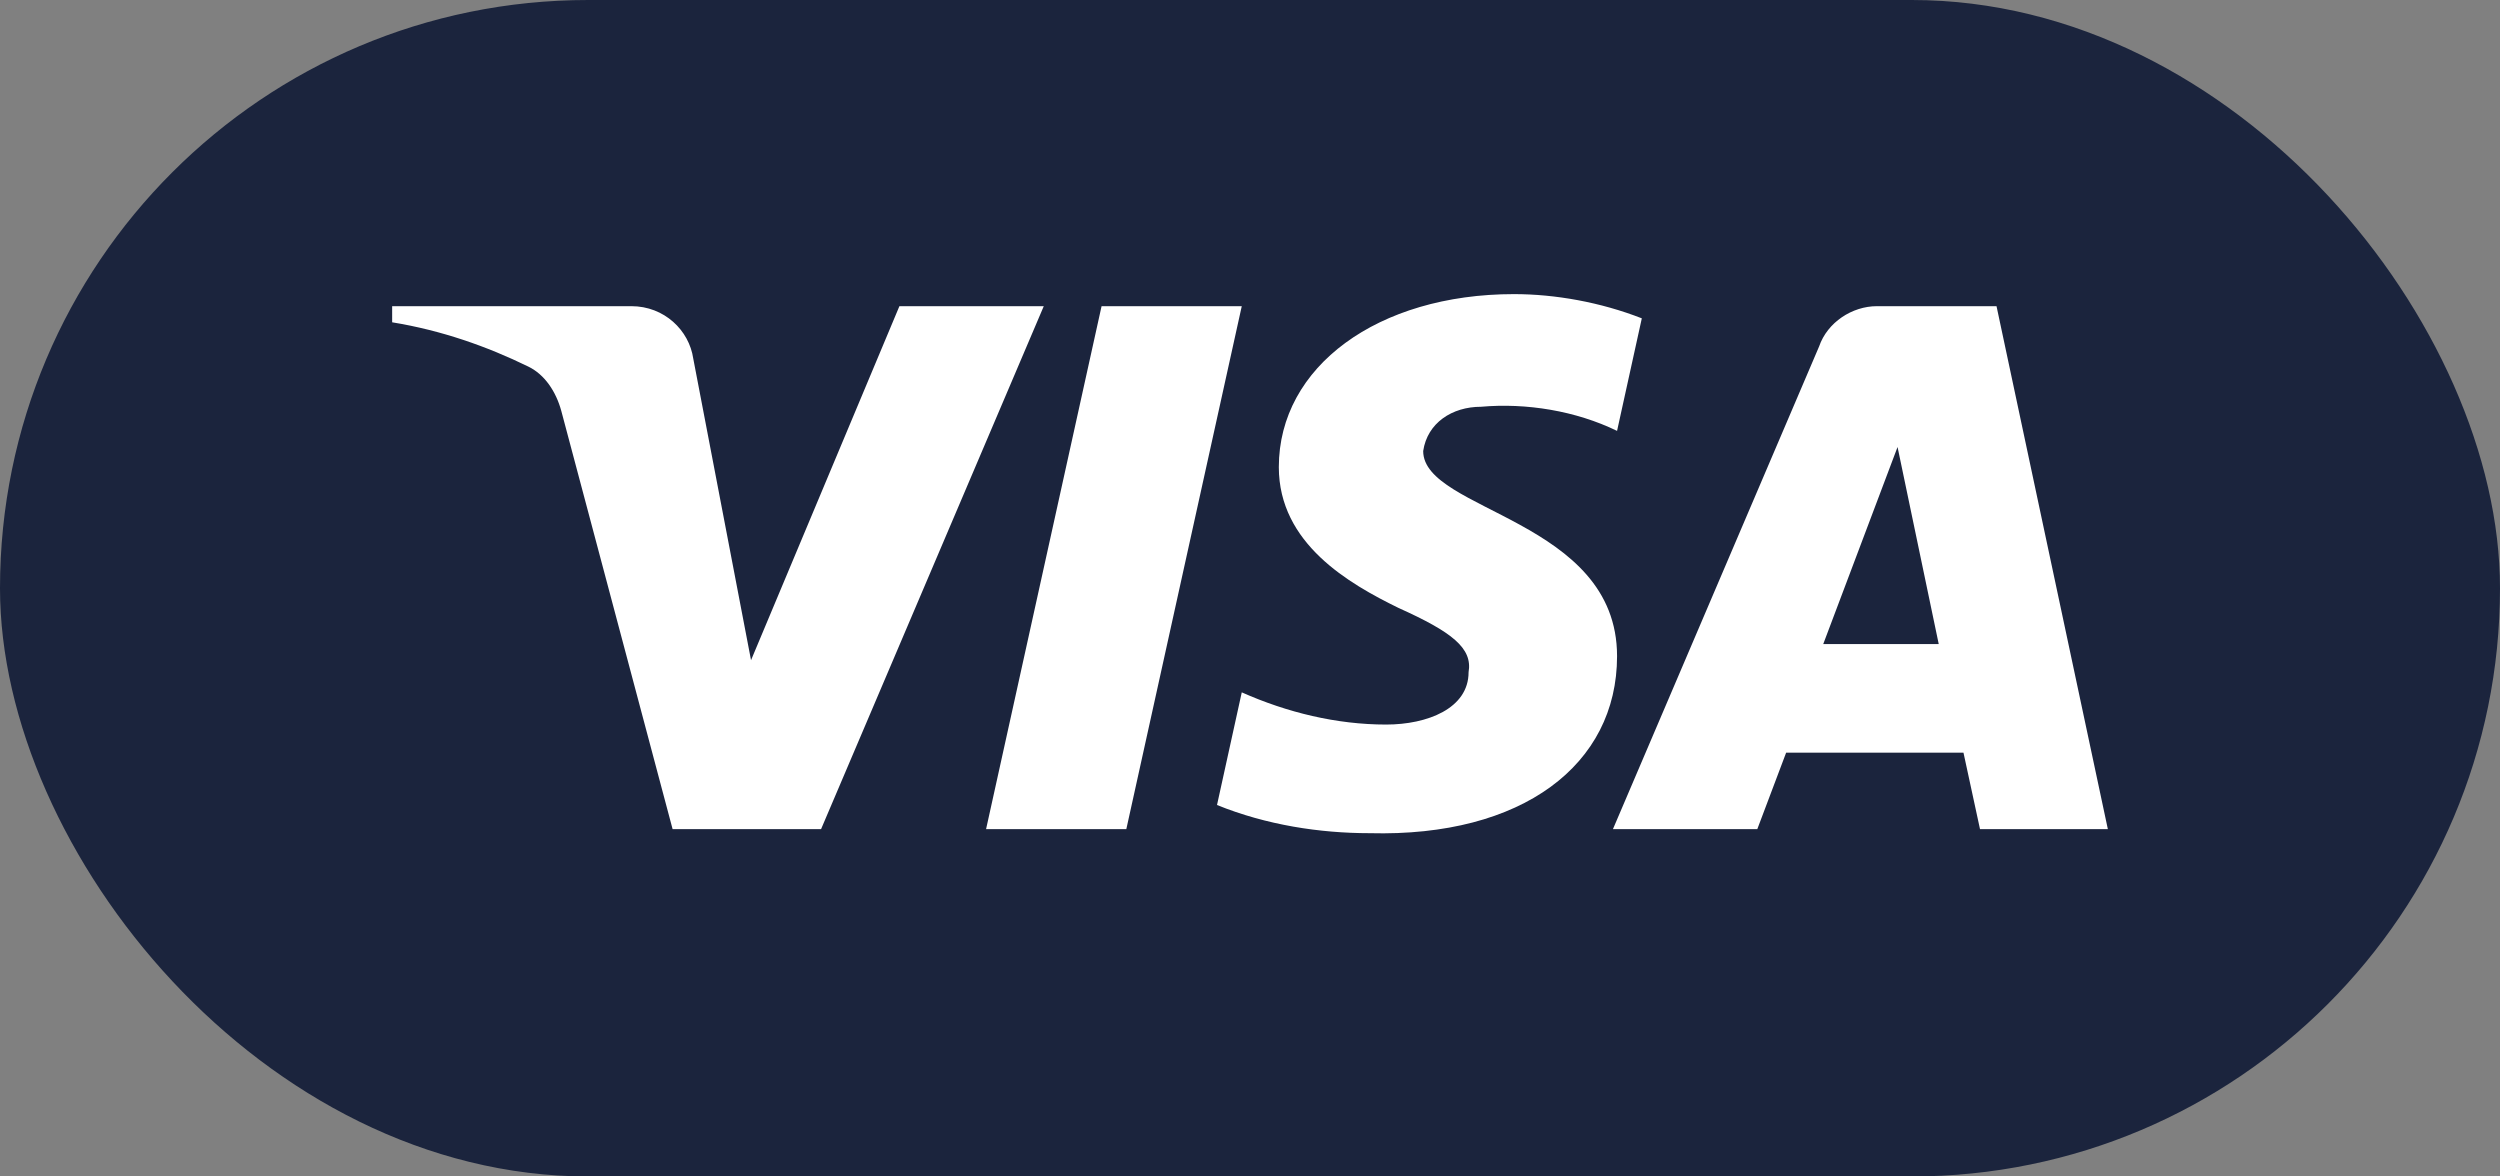 <svg width="51" height="24" viewBox="0 0 51 24" fill="none" xmlns="http://www.w3.org/2000/svg">
<rect x="0" y="0" width="51" height="24" fill="#808080" stroke="none"/>
<rect width="51" height="24" rx="12" fill="#1b243d"/>
<path fill-rule="evenodd" clip-rule="evenodd" d="M16.75 16.914H13.721L11.45 8.381C11.342 7.988 11.113 7.641 10.777 7.478C9.936 7.067 9.01 6.74 8 6.575V6.246H12.88C13.553 6.246 14.058 6.74 14.142 7.313L15.321 13.468L18.348 6.246H21.293L16.75 16.914ZM22.977 16.914H20.116L22.472 6.246H25.332L22.977 16.914ZM29.033 9.201C29.118 8.627 29.623 8.298 30.212 8.298C31.138 8.216 32.147 8.381 32.988 8.79L33.493 6.494C32.652 6.165 31.726 6 30.885 6C28.109 6 26.088 7.478 26.088 9.529C26.088 11.089 27.52 11.908 28.53 12.402C29.623 12.894 30.044 13.222 29.959 13.714C29.959 14.452 29.118 14.781 28.277 14.781C27.267 14.781 26.257 14.535 25.332 14.124L24.827 16.422C25.837 16.832 26.93 16.997 27.941 16.997C31.054 17.078 32.988 15.602 32.988 13.386C32.988 10.595 29.033 10.432 29.033 9.201ZM43 16.914L40.729 6.246H38.289C37.784 6.246 37.279 6.575 37.11 7.067L32.904 16.914H35.849L36.437 15.355H40.055L40.392 16.914H43ZM38.71 9.119L39.55 13.139H37.194L38.71 9.119Z" fill="white"/>
</svg>
